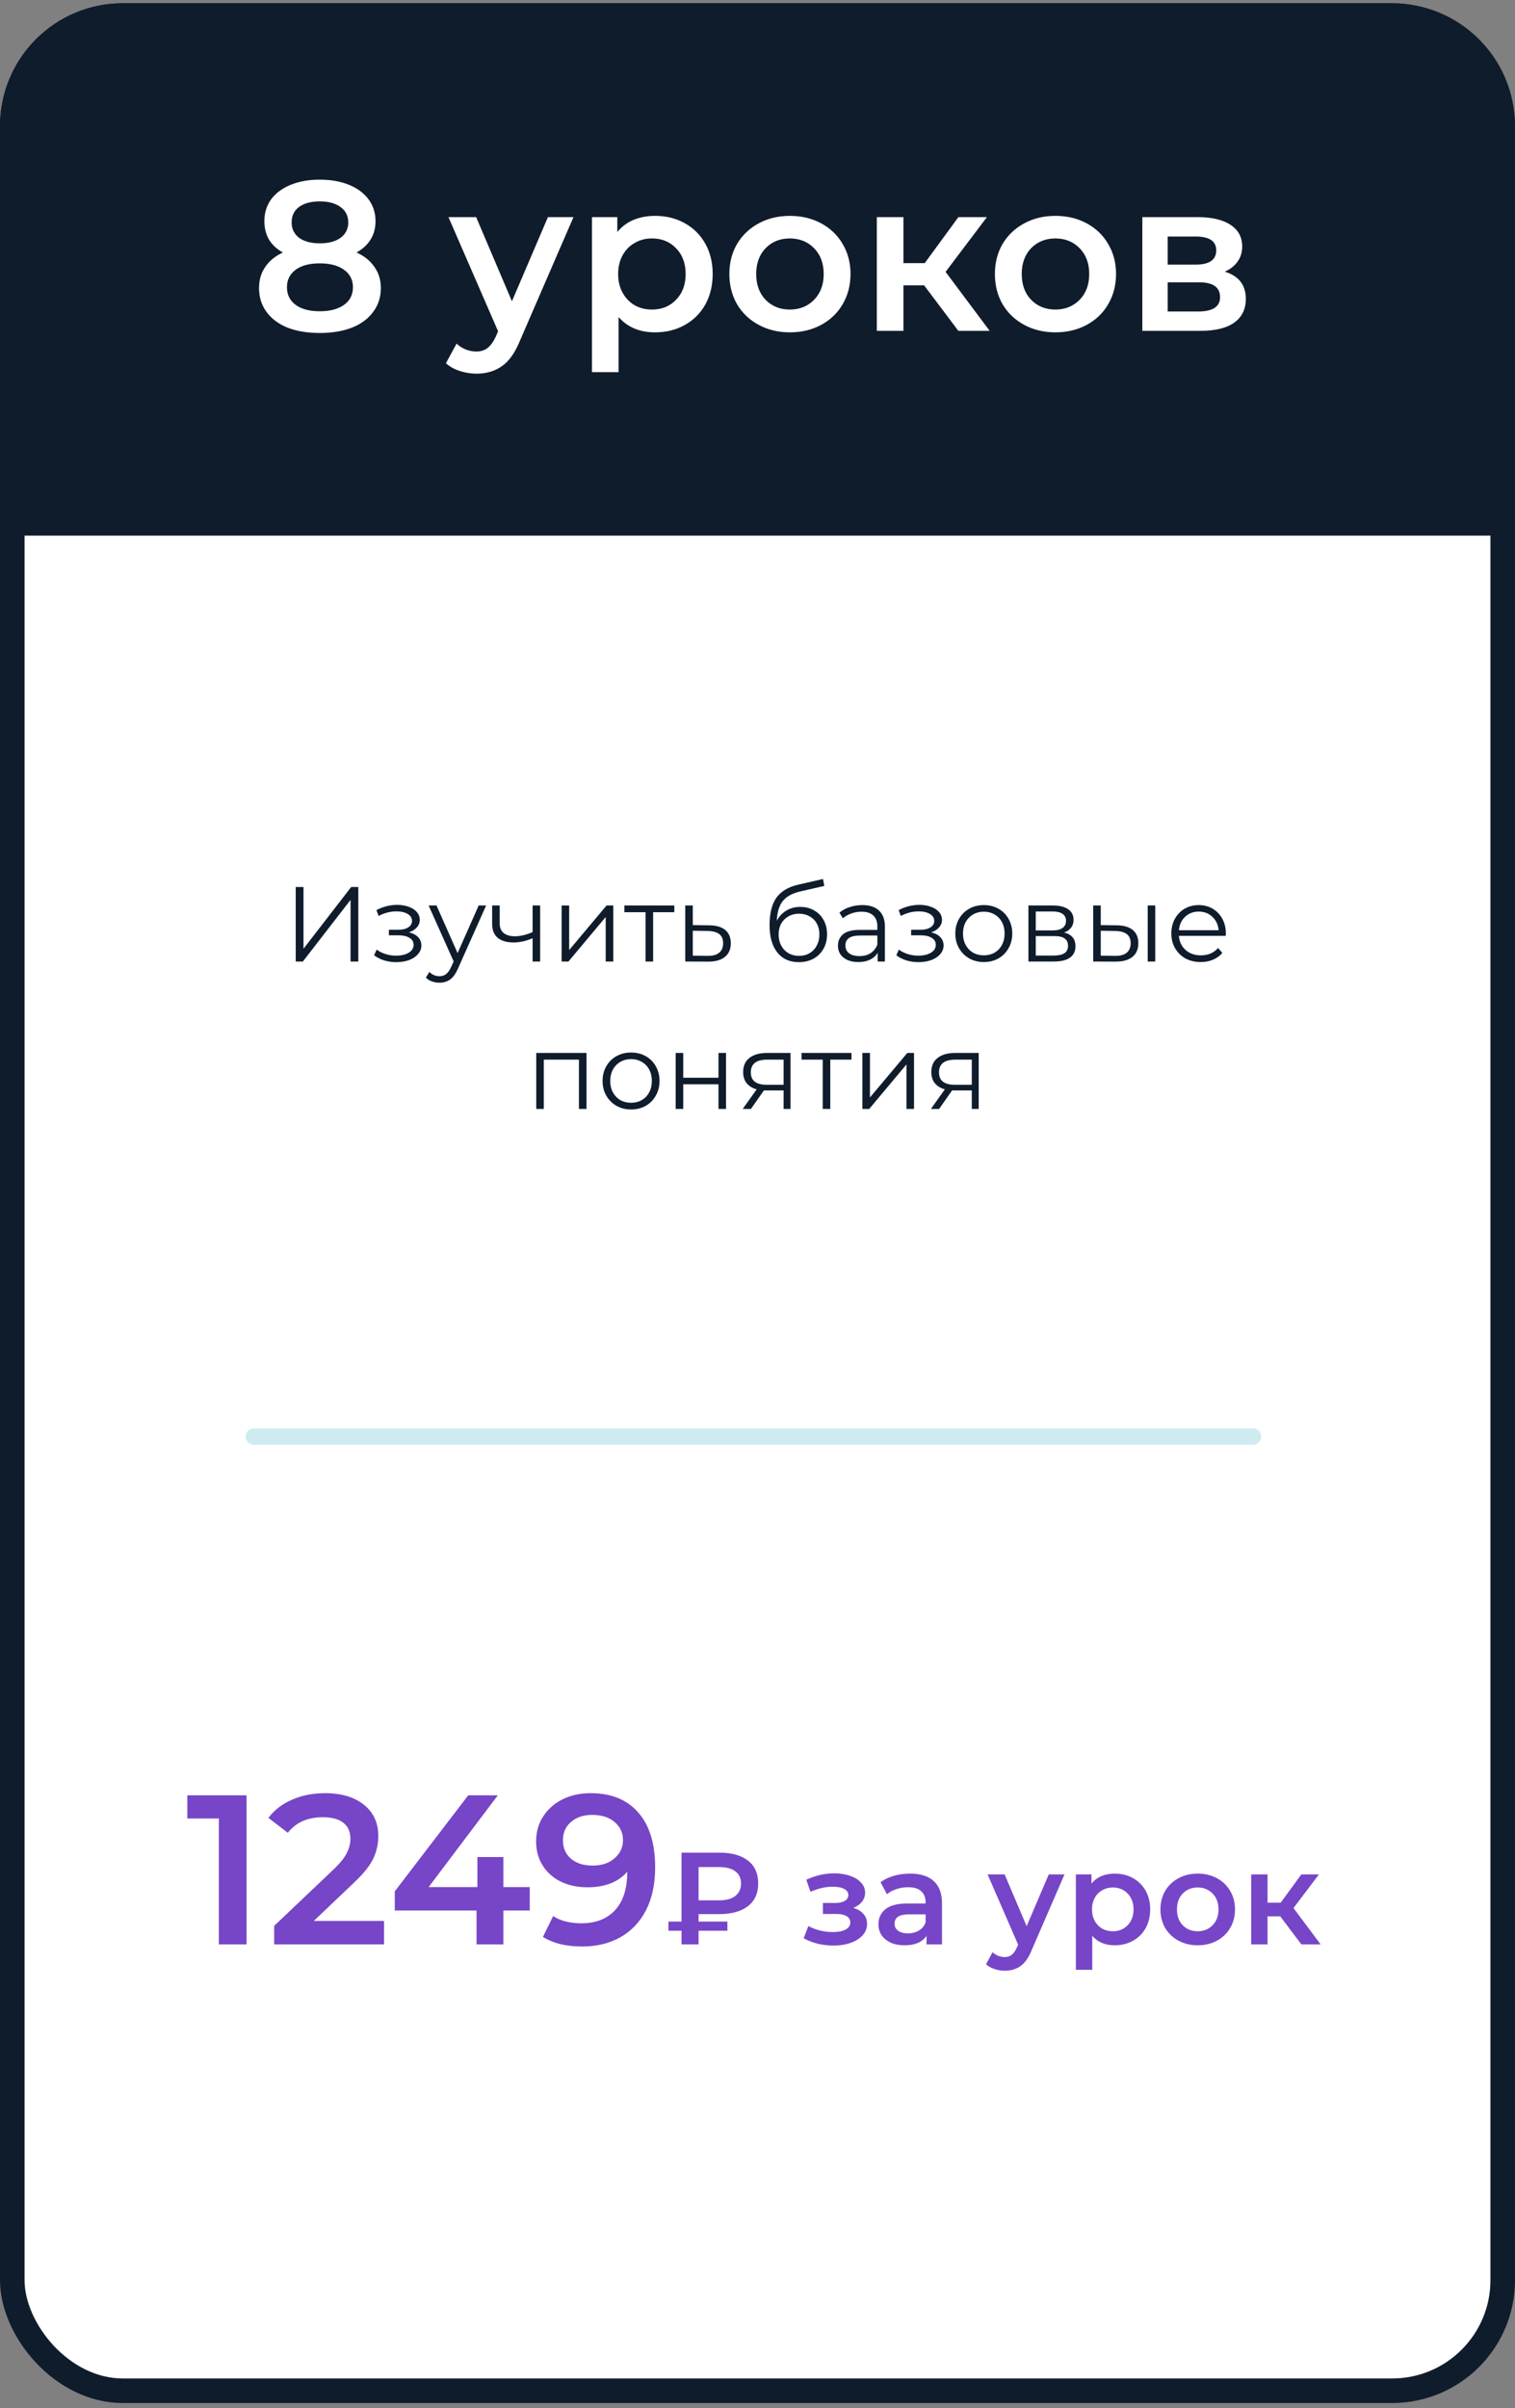 <?xml version="1.0" encoding="UTF-8"?> <svg xmlns="http://www.w3.org/2000/svg" width="185" height="294" viewBox="0 0 185 294" fill="none"><rect x="0" y="0" width="185" height="294" fill="#808080" stroke="none"/> <rect x="1.5" y="1.896" width="182" height="290" rx="13.5" fill="white" stroke="#0F1C2C" stroke-width="3"></rect> <path d="M0 15.396C0 7.112 6.716 0.396 15 0.396H170C178.284 0.396 185 7.112 185 15.396V65.396H0V15.396Z" fill="#0F1C2C"></path> <path d="M43.541 30.828C44.494 31.261 45.222 31.851 45.725 32.596C46.245 33.324 46.505 34.182 46.505 35.17C46.505 36.279 46.193 37.25 45.569 38.082C44.962 38.914 44.095 39.555 42.969 40.006C41.842 40.439 40.533 40.656 39.043 40.656C37.552 40.656 36.243 40.439 35.117 40.006C34.007 39.555 33.149 38.914 32.543 38.082C31.936 37.25 31.633 36.279 31.633 35.17C31.633 34.182 31.884 33.324 32.387 32.596C32.889 31.851 33.609 31.261 34.545 30.828C33.817 30.429 33.253 29.909 32.855 29.268C32.473 28.609 32.283 27.855 32.283 27.006C32.283 25.983 32.56 25.091 33.115 24.328C33.687 23.565 34.484 22.976 35.507 22.56C36.529 22.144 37.708 21.936 39.043 21.936C40.395 21.936 41.582 22.144 42.605 22.56C43.627 22.976 44.425 23.565 44.997 24.328C45.569 25.091 45.855 25.983 45.855 27.006C45.855 27.855 45.655 28.601 45.257 29.242C44.858 29.883 44.286 30.412 43.541 30.828ZM39.043 24.588C37.985 24.588 37.145 24.813 36.521 25.264C35.914 25.715 35.611 26.347 35.611 27.162C35.611 27.942 35.914 28.566 36.521 29.034C37.145 29.485 37.985 29.71 39.043 29.71C40.117 29.71 40.967 29.485 41.591 29.034C42.215 28.566 42.527 27.942 42.527 27.162C42.527 26.347 42.206 25.715 41.565 25.264C40.941 24.813 40.1 24.588 39.043 24.588ZM39.043 38.004C40.291 38.004 41.279 37.744 42.007 37.224C42.735 36.704 43.099 35.985 43.099 35.066C43.099 34.165 42.735 33.454 42.007 32.934C41.279 32.414 40.291 32.154 39.043 32.154C37.795 32.154 36.815 32.414 36.105 32.934C35.394 33.454 35.039 34.165 35.039 35.066C35.039 35.985 35.394 36.704 36.105 37.224C36.815 37.744 37.795 38.004 39.043 38.004ZM70.027 26.512L63.527 41.514C62.921 43.022 62.184 44.079 61.317 44.686C60.451 45.31 59.402 45.622 58.171 45.622C57.478 45.622 56.793 45.509 56.117 45.284C55.441 45.059 54.887 44.747 54.453 44.348L55.753 41.956C56.065 42.251 56.429 42.485 56.845 42.658C57.279 42.831 57.712 42.918 58.145 42.918C58.717 42.918 59.185 42.771 59.549 42.476C59.931 42.181 60.277 41.687 60.589 40.994L60.823 40.448L54.765 26.512H58.145L62.513 36.782L66.907 26.512H70.027ZM79.981 26.356C81.333 26.356 82.537 26.651 83.595 27.24C84.669 27.829 85.51 28.661 86.117 29.736C86.723 30.811 87.027 32.05 87.027 33.454C87.027 34.858 86.723 36.106 86.117 37.198C85.51 38.273 84.669 39.105 83.595 39.694C82.537 40.283 81.333 40.578 79.981 40.578C78.109 40.578 76.627 39.954 75.535 38.706V45.44H72.285V26.512H75.379V28.332C75.916 27.673 76.575 27.179 77.355 26.85C78.152 26.521 79.027 26.356 79.981 26.356ZM79.617 37.796C80.813 37.796 81.792 37.397 82.555 36.6C83.335 35.803 83.725 34.754 83.725 33.454C83.725 32.154 83.335 31.105 82.555 30.308C81.792 29.511 80.813 29.112 79.617 29.112C78.837 29.112 78.135 29.294 77.511 29.658C76.887 30.005 76.393 30.507 76.029 31.166C75.665 31.825 75.483 32.587 75.483 33.454C75.483 34.321 75.665 35.083 76.029 35.742C76.393 36.401 76.887 36.912 77.511 37.276C78.135 37.623 78.837 37.796 79.617 37.796ZM96.449 40.578C95.045 40.578 93.78 40.275 92.653 39.668C91.526 39.061 90.642 38.221 90.001 37.146C89.377 36.054 89.065 34.823 89.065 33.454C89.065 32.085 89.377 30.863 90.001 29.788C90.642 28.713 91.526 27.873 92.653 27.266C93.78 26.659 95.045 26.356 96.449 26.356C97.871 26.356 99.144 26.659 100.271 27.266C101.398 27.873 102.273 28.713 102.897 29.788C103.538 30.863 103.859 32.085 103.859 33.454C103.859 34.823 103.538 36.054 102.897 37.146C102.273 38.221 101.398 39.061 100.271 39.668C99.144 40.275 97.871 40.578 96.449 40.578ZM96.449 37.796C97.645 37.796 98.633 37.397 99.413 36.6C100.193 35.803 100.583 34.754 100.583 33.454C100.583 32.154 100.193 31.105 99.413 30.308C98.633 29.511 97.645 29.112 96.449 29.112C95.253 29.112 94.265 29.511 93.485 30.308C92.722 31.105 92.341 32.154 92.341 33.454C92.341 34.754 92.722 35.803 93.485 36.6C94.265 37.397 95.253 37.796 96.449 37.796ZM112.842 34.832H110.32V40.396H107.07V26.512H110.32V32.128H112.92L117.028 26.512H120.512L115.468 33.194L120.85 40.396H117.028L112.842 34.832ZM128.873 40.578C127.469 40.578 126.204 40.275 125.077 39.668C123.95 39.061 123.066 38.221 122.425 37.146C121.801 36.054 121.489 34.823 121.489 33.454C121.489 32.085 121.801 30.863 122.425 29.788C123.066 28.713 123.95 27.873 125.077 27.266C126.204 26.659 127.469 26.356 128.873 26.356C130.294 26.356 131.568 26.659 132.695 27.266C133.822 27.873 134.697 28.713 135.321 29.788C135.962 30.863 136.283 32.085 136.283 33.454C136.283 34.823 135.962 36.054 135.321 37.146C134.697 38.221 133.822 39.061 132.695 39.668C131.568 40.275 130.294 40.578 128.873 40.578ZM128.873 37.796C130.069 37.796 131.057 37.397 131.837 36.6C132.617 35.803 133.007 34.754 133.007 33.454C133.007 32.154 132.617 31.105 131.837 30.308C131.057 29.511 130.069 29.112 128.873 29.112C127.677 29.112 126.689 29.511 125.909 30.308C125.146 31.105 124.765 32.154 124.765 33.454C124.765 34.754 125.146 35.803 125.909 36.6C126.689 37.397 127.677 37.796 128.873 37.796ZM149.556 33.168C151.272 33.688 152.13 34.797 152.13 36.496C152.13 37.744 151.662 38.706 150.726 39.382C149.79 40.058 148.403 40.396 146.566 40.396H139.494V26.512H146.28C147.978 26.512 149.304 26.824 150.258 27.448C151.211 28.072 151.688 28.956 151.688 30.1C151.688 30.811 151.497 31.426 151.116 31.946C150.752 32.466 150.232 32.873 149.556 33.168ZM142.588 32.31H145.994C147.675 32.31 148.516 31.729 148.516 30.568C148.516 29.441 147.675 28.878 145.994 28.878H142.588V32.31ZM146.306 38.03C148.091 38.03 148.984 37.449 148.984 36.288C148.984 35.681 148.776 35.231 148.36 34.936C147.944 34.624 147.294 34.468 146.41 34.468H142.588V38.03H146.306Z" fill="white"></path> <path d="M30.105 219.196V237.396H26.725V222.03H22.877V219.196H30.105ZM46.897 234.536V237.396H33.481V235.134L40.709 228.27C41.524 227.49 42.07 226.814 42.347 226.242C42.642 225.653 42.789 225.072 42.789 224.5C42.789 223.651 42.503 223.001 41.931 222.55C41.359 222.099 40.519 221.874 39.409 221.874C37.555 221.874 36.133 222.507 35.145 223.772L32.779 221.952C33.49 220.999 34.443 220.262 35.639 219.742C36.853 219.205 38.205 218.936 39.695 218.936C41.671 218.936 43.249 219.404 44.427 220.34C45.606 221.276 46.195 222.55 46.195 224.162C46.195 225.15 45.987 226.077 45.571 226.944C45.155 227.811 44.358 228.799 43.179 229.908L38.317 234.536H46.897ZM64.691 233.262H61.467V237.396H58.191V233.262H48.207V230.922L57.177 219.196H60.791L52.341 230.402H58.295V226.736H61.467V230.402H64.691V233.262ZM72.123 218.936C74.619 218.936 76.551 219.716 77.921 221.276C79.307 222.836 80.001 225.072 80.001 227.984C80.001 230.029 79.628 231.78 78.883 233.236C78.137 234.675 77.089 235.775 75.737 236.538C74.402 237.283 72.851 237.656 71.083 237.656C70.147 237.656 69.263 237.561 68.431 237.37C67.616 237.162 66.905 236.867 66.299 236.486L67.547 233.938C68.448 234.527 69.601 234.822 71.005 234.822C72.755 234.822 74.125 234.285 75.113 233.21C76.101 232.135 76.595 230.584 76.595 228.556V228.53C76.057 229.154 75.373 229.631 74.541 229.96C73.709 230.272 72.773 230.428 71.733 230.428C70.537 230.428 69.462 230.203 68.509 229.752C67.555 229.284 66.81 228.625 66.273 227.776C65.735 226.927 65.467 225.947 65.467 224.838C65.467 223.659 65.761 222.628 66.351 221.744C66.94 220.843 67.737 220.149 68.743 219.664C69.748 219.179 70.875 218.936 72.123 218.936ZM72.383 227.776C73.475 227.776 74.359 227.481 75.035 226.892C75.728 226.303 76.075 225.557 76.075 224.656C76.075 223.772 75.737 223.044 75.061 222.472C74.402 221.883 73.483 221.588 72.305 221.588C71.247 221.588 70.389 221.874 69.731 222.446C69.072 223.001 68.743 223.746 68.743 224.682C68.743 225.635 69.072 226.389 69.731 226.944C70.389 227.499 71.273 227.776 72.383 227.776ZM85.304 233.7V234.612H88.824V235.732H85.304V237.396H83.224V235.732H81.624V234.612H83.224V226.196H87.832C89.325 226.196 90.488 226.516 91.32 227.156C92.162 227.796 92.584 228.729 92.584 229.956C92.584 231.172 92.162 232.1 91.32 232.74C90.488 233.38 89.325 233.7 87.832 233.7H85.304ZM90.488 229.972C90.488 229.321 90.258 228.825 89.8 228.484C89.341 228.132 88.68 227.956 87.816 227.956H85.304V232.02H87.816C88.669 232.02 89.325 231.844 89.784 231.492C90.253 231.129 90.488 230.623 90.488 229.972ZM104.201 232.948C104.734 233.097 105.145 233.343 105.433 233.684C105.732 234.015 105.881 234.415 105.881 234.884C105.881 235.407 105.705 235.871 105.353 236.276C105.001 236.671 104.516 236.98 103.897 237.204C103.278 237.428 102.574 237.54 101.785 237.54C101.124 237.54 100.478 237.465 99.849 237.316C99.22 237.156 98.649 236.932 98.137 236.644L98.713 235.156C99.129 235.391 99.598 235.572 100.121 235.7C100.644 235.828 101.166 235.892 101.689 235.892C102.361 235.892 102.884 235.791 103.257 235.588C103.641 235.375 103.833 235.087 103.833 234.724C103.833 234.393 103.684 234.137 103.385 233.956C103.097 233.775 102.686 233.684 102.153 233.684H100.489V232.34H101.993C102.494 232.34 102.884 232.255 103.161 232.084C103.449 231.913 103.593 231.673 103.593 231.364C103.593 231.055 103.422 230.809 103.081 230.628C102.74 230.447 102.27 230.356 101.673 230.356C100.82 230.356 99.918 230.564 98.969 230.98L98.457 229.508C99.577 228.985 100.708 228.724 101.849 228.724C102.574 228.724 103.225 228.825 103.801 229.028C104.377 229.22 104.825 229.497 105.145 229.86C105.476 230.212 105.641 230.617 105.641 231.076C105.641 231.492 105.513 231.865 105.257 232.196C105.001 232.516 104.649 232.767 104.201 232.948ZM111.14 228.756C112.399 228.756 113.359 229.06 114.02 229.668C114.692 230.265 115.028 231.172 115.028 232.388V237.396H113.14V236.356C112.895 236.729 112.543 237.017 112.084 237.22C111.636 237.412 111.092 237.508 110.452 237.508C109.812 237.508 109.252 237.401 108.772 237.188C108.292 236.964 107.919 236.66 107.652 236.276C107.396 235.881 107.268 235.439 107.268 234.948C107.268 234.18 107.551 233.567 108.116 233.108C108.692 232.639 109.594 232.404 110.82 232.404H113.028V232.276C113.028 231.679 112.847 231.22 112.484 230.9C112.132 230.58 111.604 230.42 110.9 230.42C110.42 230.42 109.946 230.495 109.476 230.644C109.018 230.793 108.628 231.001 108.308 231.268L107.524 229.812C107.972 229.471 108.511 229.209 109.14 229.028C109.77 228.847 110.436 228.756 111.14 228.756ZM110.868 236.052C111.37 236.052 111.812 235.94 112.196 235.716C112.591 235.481 112.868 235.151 113.028 234.724V233.732H110.964C109.812 233.732 109.236 234.111 109.236 234.868C109.236 235.231 109.38 235.519 109.668 235.732C109.956 235.945 110.356 236.052 110.868 236.052ZM129.989 228.852L125.989 238.084C125.616 239.012 125.162 239.663 124.629 240.036C124.096 240.42 123.45 240.612 122.693 240.612C122.266 240.612 121.845 240.543 121.429 240.404C121.013 240.265 120.672 240.073 120.405 239.828L121.205 238.356C121.397 238.537 121.621 238.681 121.877 238.788C122.144 238.895 122.41 238.948 122.677 238.948C123.029 238.948 123.317 238.857 123.541 238.676C123.776 238.495 123.989 238.191 124.181 237.764L124.325 237.428L120.597 228.852H122.677L125.365 235.172L128.069 228.852H129.989ZM136.114 228.756C136.946 228.756 137.688 228.937 138.338 229.3C139 229.663 139.517 230.175 139.89 230.836C140.264 231.497 140.45 232.26 140.45 233.124C140.45 233.988 140.264 234.756 139.89 235.428C139.517 236.089 139 236.601 138.338 236.964C137.688 237.327 136.946 237.508 136.114 237.508C134.962 237.508 134.05 237.124 133.378 236.356V240.5H131.378V228.852H133.282V229.972C133.613 229.567 134.018 229.263 134.498 229.06C134.989 228.857 135.528 228.756 136.114 228.756ZM135.89 235.796C136.626 235.796 137.229 235.551 137.698 235.06C138.178 234.569 138.418 233.924 138.418 233.124C138.418 232.324 138.178 231.679 137.698 231.188C137.229 230.697 136.626 230.452 135.89 230.452C135.41 230.452 134.978 230.564 134.594 230.788C134.21 231.001 133.906 231.311 133.682 231.716C133.458 232.121 133.346 232.591 133.346 233.124C133.346 233.657 133.458 234.127 133.682 234.532C133.906 234.937 134.21 235.252 134.594 235.476C134.978 235.689 135.41 235.796 135.89 235.796ZM146.249 237.508C145.385 237.508 144.606 237.321 143.913 236.948C143.219 236.575 142.675 236.057 142.281 235.396C141.897 234.724 141.705 233.967 141.705 233.124C141.705 232.281 141.897 231.529 142.281 230.868C142.675 230.207 143.219 229.689 143.913 229.316C144.606 228.943 145.385 228.756 146.249 228.756C147.123 228.756 147.907 228.943 148.601 229.316C149.294 229.689 149.833 230.207 150.217 230.868C150.611 231.529 150.809 232.281 150.809 233.124C150.809 233.967 150.611 234.724 150.217 235.396C149.833 236.057 149.294 236.575 148.601 236.948C147.907 237.321 147.123 237.508 146.249 237.508ZM146.249 235.796C146.985 235.796 147.593 235.551 148.073 235.06C148.553 234.569 148.793 233.924 148.793 233.124C148.793 232.324 148.553 231.679 148.073 231.188C147.593 230.697 146.985 230.452 146.249 230.452C145.513 230.452 144.905 230.697 144.425 231.188C143.955 231.679 143.721 232.324 143.721 233.124C143.721 233.924 143.955 234.569 144.425 235.06C144.905 235.551 145.513 235.796 146.249 235.796ZM156.336 233.972H154.784V237.396H152.784V228.852H154.784V232.308H156.384L158.912 228.852H161.056L157.952 232.964L161.264 237.396H158.912L156.336 233.972Z" fill="#7745C7"></path> <path d="M36.112 108.296H37.061V115.836L42.885 108.296H43.756V117.396H42.807V109.869L36.983 117.396H36.112V108.296ZM49.934 113.834C50.419 113.947 50.791 114.142 51.051 114.419C51.32 114.696 51.455 115.034 51.455 115.433C51.455 115.832 51.316 116.187 51.038 116.499C50.77 116.811 50.401 117.054 49.934 117.227C49.465 117.392 48.95 117.474 48.386 117.474C47.892 117.474 47.407 117.405 46.931 117.266C46.454 117.119 46.038 116.906 45.682 116.629L45.995 115.94C46.306 116.174 46.67 116.356 47.087 116.486C47.502 116.616 47.923 116.681 48.347 116.681C48.98 116.681 49.496 116.564 49.895 116.33C50.302 116.087 50.505 115.762 50.505 115.355C50.505 114.991 50.341 114.709 50.011 114.51C49.682 114.302 49.231 114.198 48.66 114.198H47.489V113.522H48.608C49.119 113.522 49.531 113.427 49.843 113.236C50.154 113.037 50.31 112.772 50.31 112.443C50.31 112.079 50.133 111.793 49.778 111.585C49.431 111.377 48.976 111.273 48.413 111.273C47.676 111.273 46.948 111.459 46.228 111.832L45.968 111.117C46.783 110.692 47.628 110.48 48.504 110.48C49.023 110.48 49.492 110.558 49.907 110.714C50.332 110.861 50.661 111.074 50.895 111.351C51.138 111.628 51.26 111.949 51.26 112.313C51.26 112.66 51.138 112.967 50.895 113.236C50.661 113.505 50.341 113.704 49.934 113.834ZM59.361 110.558L55.942 118.215C55.664 118.856 55.344 119.311 54.98 119.58C54.616 119.849 54.178 119.983 53.667 119.983C53.337 119.983 53.03 119.931 52.744 119.827C52.458 119.723 52.211 119.567 52.003 119.359L52.432 118.67C52.779 119.017 53.194 119.19 53.68 119.19C53.992 119.19 54.256 119.103 54.473 118.93C54.698 118.757 54.906 118.462 55.097 118.046L55.396 117.383L52.341 110.558H53.303L55.877 116.369L58.451 110.558H59.361ZM65.96 110.558V117.396H65.037V114.549C64.248 114.896 63.472 115.069 62.71 115.069C61.886 115.069 61.245 114.883 60.786 114.51C60.327 114.129 60.097 113.561 60.097 112.807V110.558H61.02V112.755C61.02 113.266 61.184 113.656 61.514 113.925C61.843 114.185 62.298 114.315 62.879 114.315C63.52 114.315 64.24 114.146 65.037 113.808V110.558H65.96ZM68.581 110.558H69.504V115.992L74.067 110.558H74.886V117.396H73.963V111.962L69.413 117.396H68.581V110.558ZM82.341 111.377H79.754V117.396H78.831V111.377H76.244V110.558H82.341V111.377ZM86.614 112.976C87.472 112.985 88.122 113.175 88.564 113.548C89.014 113.921 89.24 114.458 89.24 115.16C89.24 115.888 88.997 116.447 88.512 116.837C88.035 117.227 87.342 117.418 86.432 117.409L83.676 117.396V110.558H84.599V112.95L86.614 112.976ZM86.38 116.707C87.013 116.716 87.489 116.59 87.81 116.33C88.139 116.061 88.304 115.671 88.304 115.16C88.304 114.657 88.144 114.285 87.823 114.042C87.502 113.799 87.021 113.674 86.38 113.665L84.599 113.639V116.681L86.38 116.707ZM97.718 110.727C98.351 110.727 98.914 110.87 99.408 111.156C99.911 111.433 100.301 111.828 100.578 112.339C100.856 112.842 100.994 113.418 100.994 114.068C100.994 114.735 100.847 115.329 100.552 115.849C100.266 116.36 99.863 116.759 99.343 117.045C98.823 117.331 98.225 117.474 97.549 117.474C96.414 117.474 95.534 117.075 94.91 116.278C94.286 115.481 93.974 114.38 93.974 112.976C93.974 111.511 94.252 110.389 94.806 109.609C95.37 108.829 96.245 108.3 97.432 108.023L100.5 107.321L100.656 108.166L97.77 108.829C96.791 109.046 96.072 109.431 95.612 109.986C95.153 110.532 94.902 111.342 94.858 112.417C95.136 111.888 95.521 111.477 96.015 111.182C96.509 110.879 97.077 110.727 97.718 110.727ZM97.575 116.707C98.052 116.707 98.477 116.599 98.849 116.382C99.231 116.157 99.525 115.845 99.733 115.446C99.95 115.047 100.058 114.597 100.058 114.094C100.058 113.591 99.954 113.149 99.746 112.768C99.538 112.387 99.244 112.092 98.862 111.884C98.49 111.667 98.061 111.559 97.575 111.559C97.09 111.559 96.657 111.667 96.275 111.884C95.903 112.092 95.608 112.387 95.391 112.768C95.183 113.149 95.079 113.591 95.079 114.094C95.079 114.597 95.183 115.047 95.391 115.446C95.608 115.845 95.907 116.157 96.288 116.382C96.67 116.599 97.099 116.707 97.575 116.707ZM105.288 110.506C106.18 110.506 106.865 110.731 107.342 111.182C107.818 111.624 108.057 112.283 108.057 113.158V117.396H107.173V116.33C106.965 116.685 106.657 116.963 106.25 117.162C105.851 117.361 105.374 117.461 104.82 117.461C104.057 117.461 103.45 117.279 103 116.915C102.549 116.551 102.324 116.07 102.324 115.472C102.324 114.891 102.532 114.423 102.948 114.068C103.372 113.713 104.044 113.535 104.963 113.535H107.134V113.119C107.134 112.53 106.969 112.083 106.64 111.78C106.31 111.468 105.829 111.312 105.197 111.312C104.763 111.312 104.347 111.386 103.949 111.533C103.55 111.672 103.208 111.867 102.922 112.118L102.506 111.429C102.852 111.134 103.268 110.909 103.754 110.753C104.239 110.588 104.75 110.506 105.288 110.506ZM104.963 116.733C105.483 116.733 105.929 116.616 106.302 116.382C106.674 116.139 106.952 115.793 107.134 115.342V114.224H104.989C103.819 114.224 103.234 114.631 103.234 115.446C103.234 115.845 103.385 116.161 103.689 116.395C103.992 116.62 104.417 116.733 104.963 116.733ZM113.702 113.834C114.187 113.947 114.56 114.142 114.82 114.419C115.089 114.696 115.223 115.034 115.223 115.433C115.223 115.832 115.084 116.187 114.807 116.499C114.538 116.811 114.17 117.054 113.702 117.227C113.234 117.392 112.718 117.474 112.155 117.474C111.661 117.474 111.176 117.405 110.699 117.266C110.222 117.119 109.806 116.906 109.451 116.629L109.763 115.94C110.075 116.174 110.439 116.356 110.855 116.486C111.271 116.616 111.691 116.681 112.116 116.681C112.749 116.681 113.264 116.564 113.663 116.33C114.07 116.087 114.274 115.762 114.274 115.355C114.274 114.991 114.109 114.709 113.78 114.51C113.451 114.302 113 114.198 112.428 114.198H111.258V113.522H112.376C112.887 113.522 113.299 113.427 113.611 113.236C113.923 113.037 114.079 112.772 114.079 112.443C114.079 112.079 113.901 111.793 113.546 111.585C113.199 111.377 112.744 111.273 112.181 111.273C111.444 111.273 110.716 111.459 109.997 111.832L109.737 111.117C110.552 110.692 111.397 110.48 112.272 110.48C112.792 110.48 113.26 110.558 113.676 110.714C114.101 110.861 114.43 111.074 114.664 111.351C114.907 111.628 115.028 111.949 115.028 112.313C115.028 112.66 114.907 112.967 114.664 113.236C114.43 113.505 114.109 113.704 113.702 113.834ZM120.139 117.461C119.481 117.461 118.887 117.314 118.358 117.019C117.83 116.716 117.414 116.3 117.11 115.771C116.807 115.242 116.655 114.644 116.655 113.977C116.655 113.31 116.807 112.712 117.11 112.183C117.414 111.654 117.83 111.243 118.358 110.948C118.887 110.653 119.481 110.506 120.139 110.506C120.798 110.506 121.392 110.653 121.92 110.948C122.449 111.243 122.861 111.654 123.155 112.183C123.459 112.712 123.61 113.31 123.61 113.977C123.61 114.644 123.459 115.242 123.155 115.771C122.861 116.3 122.449 116.716 121.92 117.019C121.392 117.314 120.798 117.461 120.139 117.461ZM120.139 116.642C120.625 116.642 121.058 116.534 121.439 116.317C121.829 116.092 122.133 115.775 122.349 115.368C122.566 114.961 122.674 114.497 122.674 113.977C122.674 113.457 122.566 112.993 122.349 112.586C122.133 112.179 121.829 111.867 121.439 111.65C121.058 111.425 120.625 111.312 120.139 111.312C119.654 111.312 119.216 111.425 118.826 111.65C118.445 111.867 118.142 112.179 117.916 112.586C117.7 112.993 117.591 113.457 117.591 113.977C117.591 114.497 117.7 114.961 117.916 115.368C118.142 115.775 118.445 116.092 118.826 116.317C119.216 116.534 119.654 116.642 120.139 116.642ZM129.938 113.86C130.865 114.077 131.329 114.636 131.329 115.537C131.329 116.135 131.108 116.594 130.666 116.915C130.224 117.236 129.565 117.396 128.69 117.396H125.583V110.558H128.599C129.379 110.558 129.99 110.71 130.432 111.013C130.874 111.316 131.095 111.75 131.095 112.313C131.095 112.686 130.991 113.006 130.783 113.275C130.584 113.535 130.302 113.73 129.938 113.86ZM126.48 113.6H128.534C129.063 113.6 129.466 113.5 129.743 113.301C130.029 113.102 130.172 112.811 130.172 112.43C130.172 112.049 130.029 111.763 129.743 111.572C129.466 111.381 129.063 111.286 128.534 111.286H126.48V113.6ZM128.651 116.668C129.24 116.668 129.682 116.573 129.977 116.382C130.272 116.191 130.419 115.892 130.419 115.485C130.419 115.078 130.285 114.779 130.016 114.588C129.747 114.389 129.323 114.289 128.742 114.289H126.48V116.668H128.651ZM136.365 112.976C137.223 112.985 137.878 113.175 138.328 113.548C138.779 113.921 139.004 114.458 139.004 115.16C139.004 115.888 138.762 116.447 138.276 116.837C137.791 117.227 137.098 117.418 136.196 117.409L133.492 117.396V110.558H134.415V112.95L136.365 112.976ZM140.148 110.558H141.071V117.396H140.148V110.558ZM136.144 116.707C136.777 116.716 137.254 116.59 137.574 116.33C137.904 116.061 138.068 115.671 138.068 115.16C138.068 114.657 137.908 114.285 137.587 114.042C137.267 113.799 136.786 113.674 136.144 113.665L134.415 113.639V116.681L136.144 116.707ZM149.679 114.263H143.959C144.011 114.974 144.284 115.55 144.778 115.992C145.272 116.425 145.896 116.642 146.65 116.642C147.075 116.642 147.465 116.568 147.82 116.421C148.176 116.265 148.483 116.04 148.743 115.745L149.263 116.343C148.96 116.707 148.579 116.984 148.119 117.175C147.669 117.366 147.17 117.461 146.624 117.461C145.922 117.461 145.298 117.314 144.752 117.019C144.215 116.716 143.795 116.3 143.491 115.771C143.188 115.242 143.036 114.644 143.036 113.977C143.036 113.31 143.179 112.712 143.465 112.183C143.76 111.654 144.159 111.243 144.661 110.948C145.173 110.653 145.745 110.506 146.377 110.506C147.01 110.506 147.578 110.653 148.08 110.948C148.583 111.243 148.977 111.654 149.263 112.183C149.549 112.703 149.692 113.301 149.692 113.977L149.679 114.263ZM146.377 111.299C145.719 111.299 145.164 111.511 144.713 111.936C144.271 112.352 144.02 112.898 143.959 113.574H148.808C148.748 112.898 148.492 112.352 148.041 111.936C147.599 111.511 147.045 111.299 146.377 111.299ZM71.619 128.558V135.396H70.696V129.377H66.406V135.396H65.483V128.558H71.619ZM77.064 135.461C76.406 135.461 75.812 135.314 75.283 135.019C74.754 134.716 74.338 134.3 74.035 133.771C73.732 133.242 73.58 132.644 73.58 131.977C73.58 131.31 73.732 130.712 74.035 130.183C74.338 129.654 74.754 129.243 75.283 128.948C75.812 128.653 76.406 128.506 77.064 128.506C77.723 128.506 78.317 128.653 78.845 128.948C79.374 129.243 79.785 129.654 80.08 130.183C80.383 130.712 80.535 131.31 80.535 131.977C80.535 132.644 80.383 133.242 80.08 133.771C79.785 134.3 79.374 134.716 78.845 135.019C78.317 135.314 77.723 135.461 77.064 135.461ZM77.064 134.642C77.549 134.642 77.983 134.534 78.364 134.317C78.754 134.092 79.058 133.775 79.274 133.368C79.491 132.961 79.599 132.497 79.599 131.977C79.599 131.457 79.491 130.993 79.274 130.586C79.058 130.179 78.754 129.867 78.364 129.65C77.983 129.425 77.549 129.312 77.064 129.312C76.579 129.312 76.141 129.425 75.751 129.65C75.37 129.867 75.067 130.179 74.841 130.586C74.624 130.993 74.516 131.457 74.516 131.977C74.516 132.497 74.624 132.961 74.841 133.368C75.067 133.775 75.37 134.092 75.751 134.317C76.141 134.534 76.579 134.642 77.064 134.642ZM82.508 128.558H83.431V131.587H87.734V128.558H88.657V135.396H87.734V132.38H83.431V135.396H82.508V128.558ZM96.532 128.558V135.396H95.687V133.134H93.542H93.282L91.696 135.396H90.695L92.398 133.004C91.87 132.857 91.462 132.605 91.176 132.25C90.89 131.895 90.747 131.444 90.747 130.898C90.747 130.135 91.007 129.555 91.527 129.156C92.047 128.757 92.758 128.558 93.659 128.558H96.532ZM91.683 130.924C91.683 131.938 92.329 132.445 93.62 132.445H95.687V129.377H93.685C92.351 129.377 91.683 129.893 91.683 130.924ZM103.974 129.377H101.387V135.396H100.464V129.377H97.877V128.558H103.974V129.377ZM105.309 128.558H106.232V133.992L110.795 128.558H111.614V135.396H110.691V129.962L106.141 135.396H105.309V128.558ZM119.511 128.558V135.396H118.666V133.134H116.521H116.261L114.675 135.396H113.674L115.377 133.004C114.848 132.857 114.441 132.605 114.155 132.25C113.869 131.895 113.726 131.444 113.726 130.898C113.726 130.135 113.986 129.555 114.506 129.156C115.026 128.757 115.736 128.558 116.638 128.558H119.511ZM114.662 130.924C114.662 131.938 115.307 132.445 116.599 132.445H118.666V129.377H116.664C115.329 129.377 114.662 129.893 114.662 130.924Z" fill="#0F1C2C"></path> <path d="M153 175.396H31" stroke="#CEECEF" stroke-width="2" stroke-linecap="round"></path> </svg> 